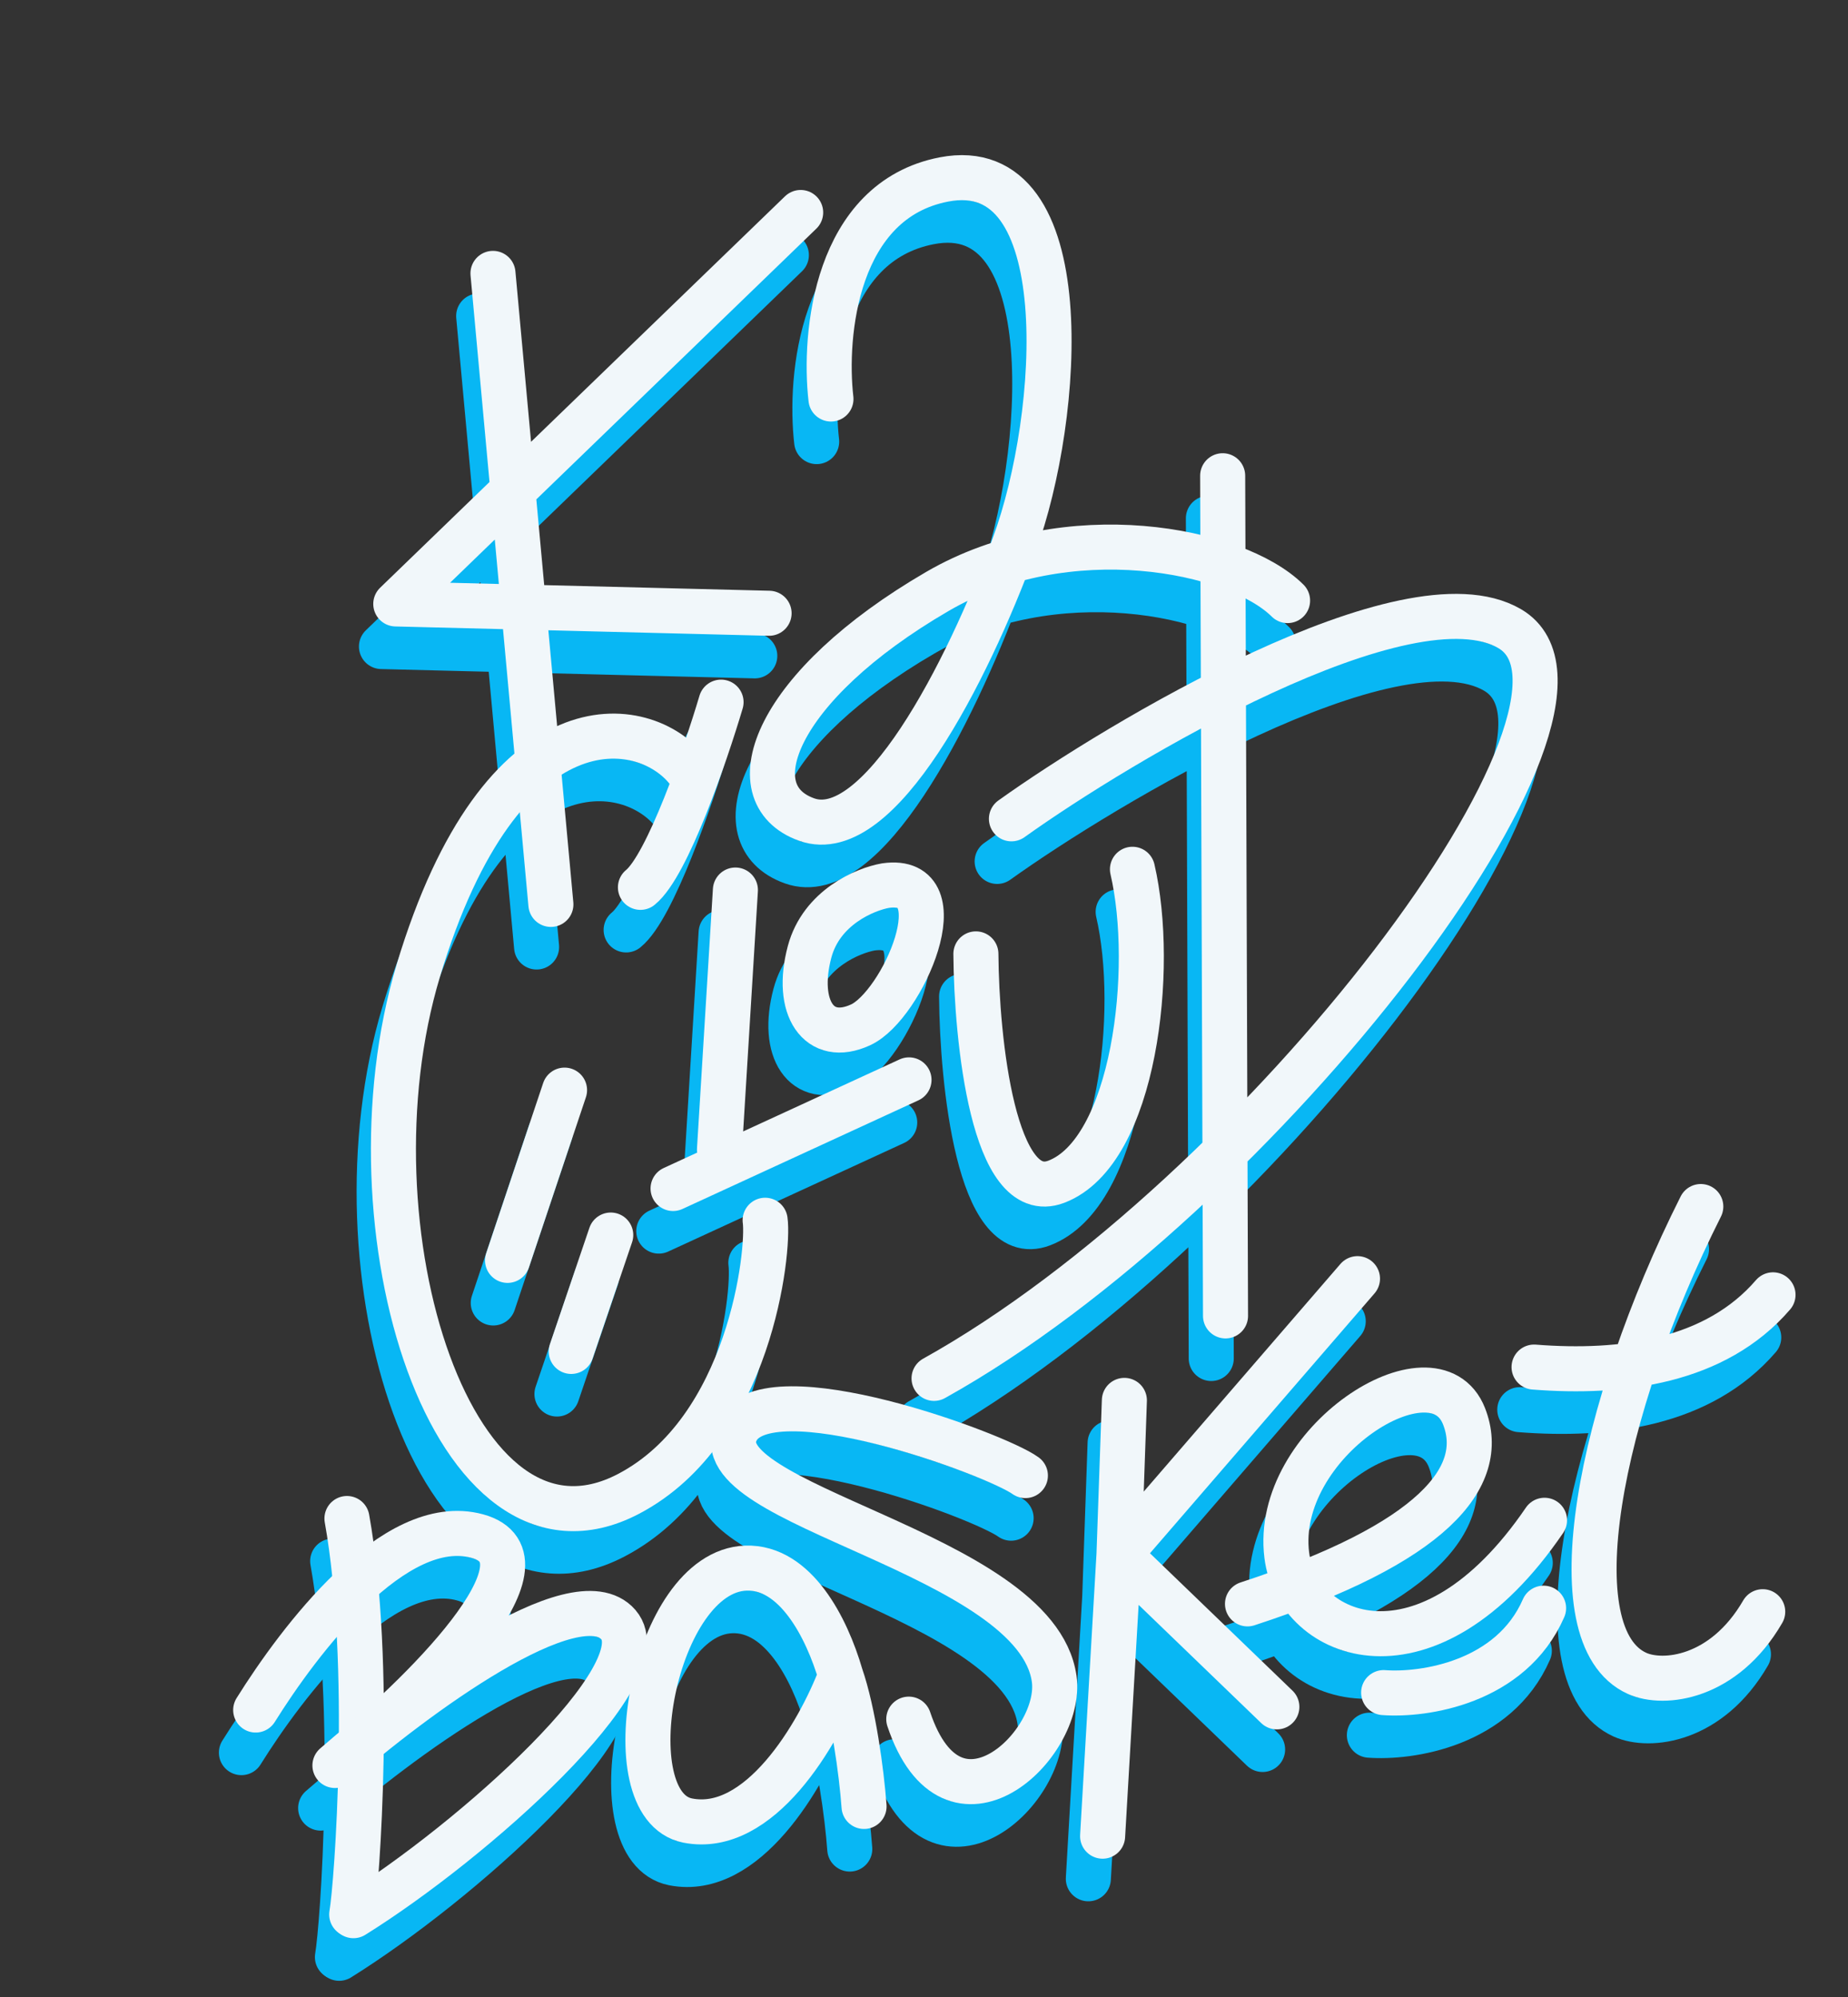 <svg width="247" height="267" viewBox="0 0 247 267" fill="none" xmlns="http://www.w3.org/2000/svg">
<rect x="0" y="0" width="247" height="267" fill="#333333" stroke="none"/>
<g style="mix-blend-mode:overlay">
<path d="M63.979 42.241L71.72 126.594M105.104 34.099L50.987 86.429L100.883 87.675" stroke="#08B7F4" stroke-width="6.021" stroke-linecap="round" stroke-linejoin="round"/>
<path d="M109.154 59.034C108.157 50.42 109.779 32.492 124.243 29.686C142.322 26.178 139.992 61.298 133.654 78.529C127.316 95.761 115.512 118.685 105.905 115.252C96.297 111.819 101.697 97.361 123.401 84.746C140.764 74.654 163.256 79.104 170.184 85.98" stroke="#08B7F4" stroke-width="6.021" stroke-linecap="round" stroke-linejoin="round"/>
<path d="M90.04 108.728C84.332 101.322 65.161 98.307 53.997 135.453C43.673 169.801 58.623 217.705 82.101 205.394C98.391 196.853 100.928 172.859 100.356 168.817" stroke="#08B7F4" stroke-width="6.021" stroke-linecap="round" stroke-linejoin="round"/>
<path d="M94.465 99.556C92.377 106.59 87.298 121.389 83.689 124.313" stroke="#08B7F4" stroke-width="6.021" stroke-linecap="round" stroke-linejoin="round"/>
<path d="M73.547 151.42L65.928 174.181" stroke="#08B7F4" stroke-width="6.021" stroke-linecap="round" stroke-linejoin="round"/>
<path d="M79.721 170.795L74.441 186.353" stroke="#08B7F4" stroke-width="6.021" stroke-linecap="round" stroke-linejoin="round"/>
<path d="M96.383 124.674L94.255 159.37M88.052 164.573L119.587 150.052" stroke="#08B7F4" stroke-width="6.021" stroke-linecap="round" stroke-linejoin="round"/>
<path d="M106.297 132.937C107.879 126.993 113.725 124.557 116.45 124.082C126.321 122.685 118.719 140.115 113.114 142.696C107.509 145.277 104.319 140.367 106.297 132.937Z" stroke="#08B7F4" stroke-width="6.021" stroke-linecap="round" stroke-linejoin="round"/>
<path d="M128.525 133.208C128.609 144.694 130.877 166.868 139.274 163.668C149.77 159.668 152.533 135.14 149.452 121.898" stroke="#08B7F4" stroke-width="6.021" stroke-linecap="round" stroke-linejoin="round"/>
<path d="M161.511 69.29L161.893 181.603M133.278 115.154C147.646 104.873 186.279 81.764 199.878 89.735C216.877 99.699 166.744 165.583 122.936 189.955" stroke="#08B7F4" stroke-width="6.021" stroke-linecap="round" stroke-linejoin="round"/>
<path d="M44.465 208.689C47.94 228.1 45.808 257.658 45.099 261.623" stroke="#08B7F4" stroke-width="6.021" stroke-linecap="round" stroke-linejoin="round"/>
<path d="M32.267 234.29C38.013 225.089 50.776 208.013 61.872 211.038C72.969 214.063 54.32 232.553 42.858 241.704C53.139 232.711 75.11 216.355 80.744 222.882C86.378 229.409 61.413 251.763 45.33 261.783" stroke="#08B7F4" stroke-width="6.021" stroke-linecap="round" stroke-linejoin="round"/>
<path d="M113.578 247.179C113.245 242.605 112.155 234.569 110.463 229.687M110.463 229.687C108.577 223.2 104.375 215.1 97.791 215.32C85.394 215.733 79.765 247.043 90.009 249.066C99.57 250.955 107.461 237.601 110.463 229.687Z" stroke="#08B7F4" stroke-width="6.021" stroke-linecap="round" stroke-linejoin="round"/>
<path d="M135.145 202.949C131.271 200.121 100.779 188.828 96.558 196.857C91.283 206.894 136.597 213.202 138.989 230.102C140.234 238.899 125.425 253.043 119.556 235.508" stroke="#08B7F4" stroke-width="6.021" stroke-linecap="round" stroke-linejoin="round"/>
<path d="M148.376 192.898L147.656 213.524M145.465 251.154L147.656 213.524M179.533 176.626L147.656 213.524M147.656 213.524L168.756 233.868" stroke="#08B7F4" stroke-width="6.021" stroke-linecap="round" stroke-linejoin="round"/>
<path d="M164.83 220.1C189.544 212.037 196.961 203.156 193.774 195.021C189.791 184.851 168.189 198.572 170.083 213.612C171.496 224.824 188.904 231.858 204.532 208.924" stroke="#08B7F4" stroke-width="6.021" stroke-linecap="round" stroke-linejoin="round"/>
<path d="M183.029 231.961C188.34 232.364 200.052 230.67 204.406 220.676" stroke="#08B7F4" stroke-width="6.021" stroke-linecap="round" stroke-linejoin="round"/>
<path d="M225.417 166.983C211.71 194.235 205.924 224.445 216.91 229.395C220.437 230.984 228.498 230.111 233.693 221.147M235.069 178.787C227.383 187.714 214.956 189.374 203.131 188.444" stroke="#08B7F4" stroke-width="6.021" stroke-linecap="round" stroke-linejoin="round"/>
<path d="M65.89 36.546L73.631 120.9M107.015 28.405L52.899 80.734L102.794 81.981" stroke="#F1F7FA" stroke-width="6.021" stroke-linecap="round" stroke-linejoin="round"/>
<path d="M111.064 53.339C110.067 44.726 111.689 26.798 126.153 23.992C144.232 20.484 141.903 55.603 135.564 72.835C129.226 90.067 117.423 112.991 107.815 109.558C98.207 106.124 103.607 91.667 125.311 79.052C142.674 68.96 165.166 73.41 172.095 80.285" stroke="#F1F7FA" stroke-width="6.021" stroke-linecap="round" stroke-linejoin="round"/>
<path d="M91.95 103.033C86.242 95.628 67.072 92.613 55.907 129.758C45.583 164.106 60.533 212.01 84.011 199.7C100.301 191.158 102.838 167.165 102.266 163.123" stroke="#F1F7FA" stroke-width="6.021" stroke-linecap="round" stroke-linejoin="round"/>
<path d="M96.375 93.862C94.287 100.896 89.208 115.695 85.599 118.62" stroke="#F1F7FA" stroke-width="6.021" stroke-linecap="round" stroke-linejoin="round"/>
<path d="M75.456 145.727L67.837 168.487" stroke="#F1F7FA" stroke-width="6.021" stroke-linecap="round" stroke-linejoin="round"/>
<path d="M81.63 165.1L76.35 180.659" stroke="#F1F7FA" stroke-width="6.021" stroke-linecap="round" stroke-linejoin="round"/>
<path d="M98.293 118.979L96.164 153.676M89.961 158.878L121.496 144.357" stroke="#F1F7FA" stroke-width="6.021" stroke-linecap="round" stroke-linejoin="round"/>
<path d="M108.207 127.243C109.79 121.299 115.635 118.863 118.36 118.388C128.232 116.991 120.63 134.422 115.024 137.002C109.419 139.583 106.229 134.673 108.207 127.243Z" stroke="#F1F7FA" stroke-width="6.021" stroke-linecap="round" stroke-linejoin="round"/>
<path d="M130.436 127.514C130.519 139.001 132.787 161.174 141.184 157.974C151.68 153.974 154.444 129.446 151.362 116.204" stroke="#F1F7FA" stroke-width="6.021" stroke-linecap="round" stroke-linejoin="round"/>
<path d="M163.419 63.596L163.801 175.909M135.186 109.46C149.554 99.179 188.187 76.07 201.786 84.041C218.785 94.005 168.652 159.89 124.844 184.261" stroke="#F1F7FA" stroke-width="6.021" stroke-linecap="round" stroke-linejoin="round"/>
<path d="M46.374 202.993C49.848 222.405 47.717 251.962 47.007 255.927" stroke="#F1F7FA" stroke-width="6.021" stroke-linecap="round" stroke-linejoin="round"/>
<path d="M34.175 228.595C39.921 219.394 52.684 202.317 63.781 205.342C74.877 208.367 56.228 226.857 44.766 236.008C55.047 227.015 77.019 210.66 82.652 217.186C88.286 223.713 63.321 246.067 47.238 256.087" stroke="#F1F7FA" stroke-width="6.021" stroke-linecap="round" stroke-linejoin="round"/>
<path d="M115.487 241.485C115.154 236.911 114.064 228.874 112.372 223.993M112.372 223.993C110.486 217.505 106.284 209.406 99.7 209.625C87.303 210.038 81.674 241.348 91.918 243.371C101.479 245.26 109.371 231.906 112.372 223.993Z" stroke="#F1F7FA" stroke-width="6.021" stroke-linecap="round" stroke-linejoin="round"/>
<path d="M137.052 197.255C133.178 194.426 102.686 183.133 98.466 191.163C93.19 201.2 138.504 207.507 140.896 224.408C142.141 233.205 127.333 247.348 121.464 229.814" stroke="#F1F7FA" stroke-width="6.021" stroke-linecap="round" stroke-linejoin="round"/>
<path d="M150.282 187.203L149.562 207.828M147.372 245.459L149.562 207.828M181.439 170.931L149.562 207.828M149.562 207.828L170.662 228.173" stroke="#F1F7FA" stroke-width="6.021" stroke-linecap="round" stroke-linejoin="round"/>
<path d="M166.737 214.405C191.45 206.342 198.867 197.461 195.681 189.326C191.697 179.157 170.095 192.877 171.99 207.917C173.402 219.129 190.81 226.164 206.438 203.229" stroke="#F1F7FA" stroke-width="6.021" stroke-linecap="round" stroke-linejoin="round"/>
<path d="M184.935 226.266C190.246 226.669 201.958 224.975 206.312 214.981" stroke="#F1F7FA" stroke-width="6.021" stroke-linecap="round" stroke-linejoin="round"/>
<path d="M227.325 161.288C213.618 188.54 207.832 218.75 218.818 223.7C222.345 225.289 230.406 224.416 235.601 215.452M236.978 173.092C229.291 182.019 216.865 183.679 205.04 182.75" stroke="#F1F7FA" stroke-width="6.021" stroke-linecap="round" stroke-linejoin="round"/>
</g>
</svg>
